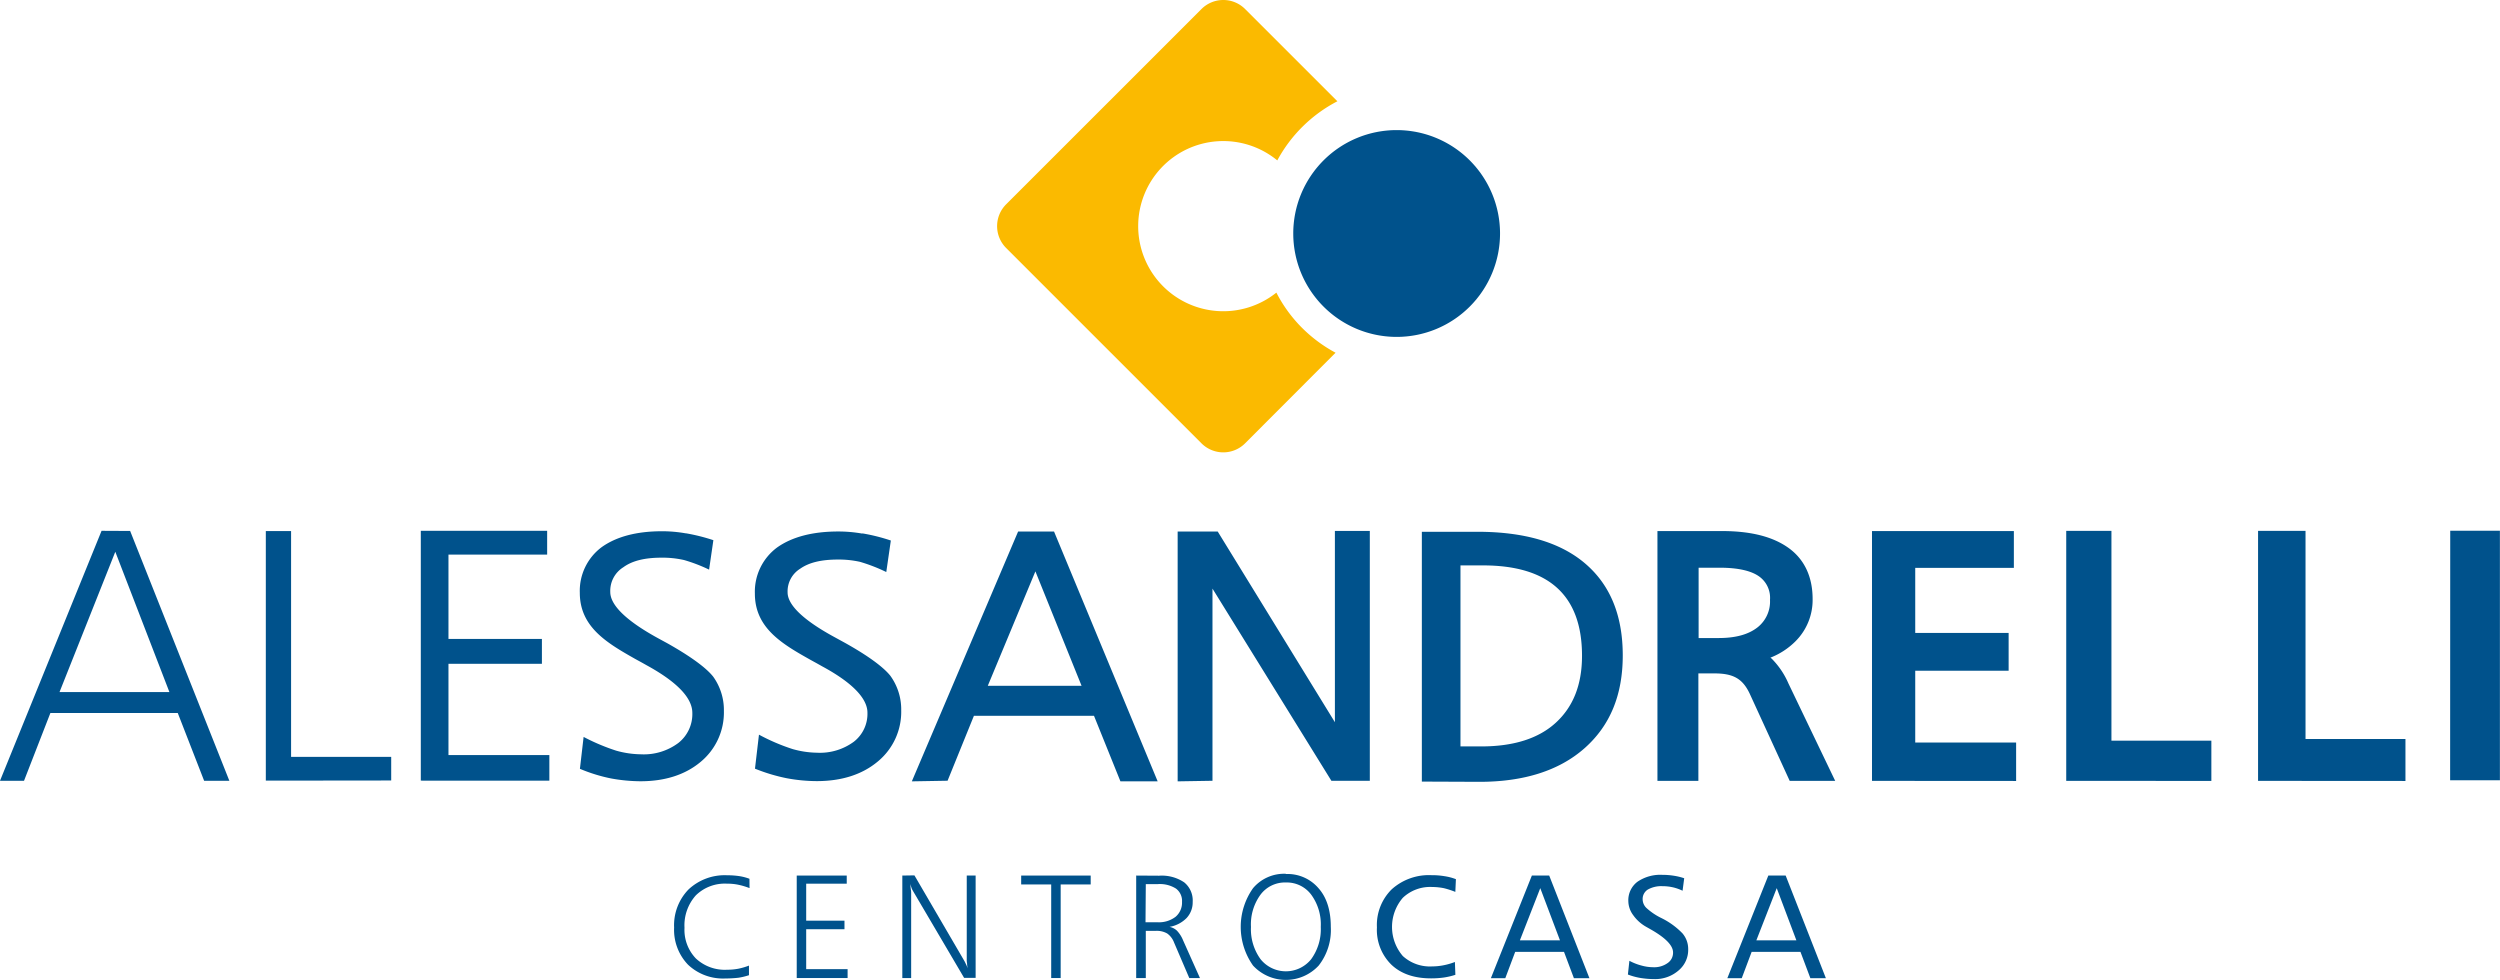 <svg xmlns="http://www.w3.org/2000/svg" viewBox="0 0 520.38 203.95"><defs><style>.cls-1{fill:#00528c;}.cls-2{fill:#fbba00;}</style></defs><g id="Livello_2" data-name="Livello 2"><g id="Livello_1-2" data-name="Livello 1"><path class="cls-1" d="M24,114.85l11.26,29.2H12.39Zm-2.86-4.36L0,162.52H5l5.49-14.11H37l5.49,14.11h5.25l-20.65-52Zm34.19,52V110.54h5.26v47H81.43v4.92Zm32.26,0v-52h26.3v4.95H93.35V133H112.8v5.17H93.35v19h21v5.33ZM142.74,111a39,39,0,0,1,5.75,1.44l-.89,6.13a33.34,33.34,0,0,0-5.22-2,20.3,20.3,0,0,0-4.64-.49c-3.53,0-6.14.64-8,2a5.78,5.78,0,0,0-2.71,5.15c0,2.59,3,5.8,9.86,9.57l2.11,1.15c4.73,2.67,7.93,5,9.44,6.88a11.92,11.92,0,0,1,2.24,7.16,13.34,13.34,0,0,1-4.81,10.57c-3.23,2.72-7.47,4.06-12.55,4.06a34.92,34.92,0,0,1-6.15-.59,33.71,33.71,0,0,1-6.46-2l.77-6.64a42.94,42.94,0,0,0,6.77,2.86,19.82,19.82,0,0,0,5.15.76,12,12,0,0,0,7.8-2.36,7.65,7.65,0,0,0,2.91-6.26c0-3-2.95-6.33-9.56-9.94-1-.57-1.81-1-2.33-1.29-5.77-3.27-11.53-6.59-11.53-13.75a11.34,11.34,0,0,1,4.55-9.52c3.09-2.21,7.31-3.31,12.58-3.31a28.24,28.24,0,0,1,4.93.44m36.73,0a38.94,38.94,0,0,1,5.95,1.49l-.95,6.56a35.06,35.06,0,0,0-5.46-2.12,20.37,20.37,0,0,0-4.59-.48c-3.5,0-6.06.63-7.87,1.91a5.54,5.54,0,0,0-2.62,4.93c0,2.43,2.85,5.55,9.75,9.3l2.1,1.15c4.74,2.64,8,5,9.52,6.88a11.93,11.93,0,0,1,2.28,7.22,13.39,13.39,0,0,1-4.89,10.66c-3.28,2.74-7.57,4.07-12.69,4.07a34.46,34.46,0,0,1-6.2-.59,36.57,36.57,0,0,1-6.66-2l.83-7.08a41.66,41.66,0,0,0,7,3,19.52,19.52,0,0,0,5.09.76,11.9,11.9,0,0,0,7.66-2.29,7.35,7.35,0,0,0,2.83-6.05c0-2.8-2.84-6.09-9.46-9.66-1-.57-1.8-1-2.32-1.29-5.87-3.29-11.65-6.61-11.65-13.82a11.44,11.44,0,0,1,4.64-9.62c3.14-2.22,7.42-3.32,12.73-3.32a28.78,28.78,0,0,1,5,.44m45.63,31.68-9.61-23.82-9.91,23.82Zm-35.33,19.89,22.12-52h7.48l21.57,52h-7.75L227.72,149h-25l-5.48,13.51Zm55.33,0v-52h8.34l24.39,39.69V110.52h7.27v52h-8l-24.75-40,0,40Zm63.57-44.95H304v37.68h4.31c6.85,0,12-1.69,15.55-4.95s5.44-7.81,5.44-13.92c0-12.85-7.23-18.81-20.61-18.81m-12.73,45v-52h11.53c9.6,0,17.19,2.1,22.47,6.61s7.82,10.93,7.82,19.12-2.6,14.59-7.95,19.32-12.75,7-21.89,7Zm62-44.52h-4.39v14.64h4.17c3.63,0,6.23-.78,8.05-2.19a6.84,6.84,0,0,0,2.64-5.76,5.46,5.46,0,0,0-2.32-4.91c-1.56-1.09-4.18-1.78-8.15-1.78M345,162.54v-52h13.4c5.85,0,10.52,1.09,13.9,3.52s5,6.13,5,10.61a12.14,12.14,0,0,1-3.55,8.8,15.18,15.18,0,0,1-5.23,3.42l.26.21a16.7,16.7,0,0,1,3.48,5.15L382,162.54h-9.47l-8.21-17.9c-1.55-3.46-3.6-4.47-7.53-4.47h-3.27v22.37Zm44.66,0v-52h29.53v7.66H398.66v13.55H418.1v7.87H398.66v14.94h21v8Zm40.43,0V110.5h9.41v43.67h20.8v8.38Zm39.93,0V110.5h9.88v43.32h20.8v8.74Zm40-52.07h10.34v51.94H510Z"/><path class="cls-1" d="M156,182.92a10.78,10.78,0,0,0-2.09-.55,16.64,16.64,0,0,0-2.53-.18,11,11,0,0,0-8.06,2.95,10.66,10.66,0,0,0-3,7.94,10.45,10.45,0,0,0,2.9,7.73,10.58,10.58,0,0,0,7.78,2.86,24.42,24.42,0,0,0,2.71-.15,13.79,13.79,0,0,0,2.19-.53v-2a13.71,13.71,0,0,1-2.16.64,12.22,12.22,0,0,1-2.37.22,8.81,8.81,0,0,1-6.52-2.34,8.6,8.6,0,0,1-2.37-6.4,9.33,9.33,0,0,1,2.37-6.75,8.62,8.62,0,0,1,6.52-2.42,10.9,10.9,0,0,1,2.25.21,15.32,15.32,0,0,1,2.4.71Z"/><polygon class="cls-1" points="165.84 182.25 165.84 203.58 176.43 203.58 176.43 201.73 167.81 201.73 167.81 193.42 175.78 193.42 175.78 191.64 167.81 191.64 167.81 183.94 176.25 183.94 176.25 182.25 165.84 182.25"/><path class="cls-1" d="M187.82,182.25v21.33h1.84V185.85c0-.13,0-.34-.06-.65s-.06-.74-.12-1.23c.09.34.18.62.27.89s.22.46.34.68l10.59,18h2.4V182.25h-1.85V199.7a4,4,0,0,0,.07.87c0,.3.06.68.12,1a8,8,0,0,0-.37-.92l-.28-.56-10.43-17.88Z"/><polygon class="cls-1" points="212.56 182.25 212.56 184.1 218.81 184.1 218.81 203.58 220.78 203.58 220.78 184.1 227.03 184.1 227.03 182.25 212.56 182.25"/><path class="cls-1" d="M236.5,182.25v21.33h2v-9.82h2.1a4.33,4.33,0,0,1,2.36.55,4.05,4.05,0,0,1,1.42,1.87l3.17,7.4h2.22l-3.51-7.85a6.35,6.35,0,0,0-1.27-2,3.11,3.11,0,0,0-1.56-.8,6.53,6.53,0,0,0,3.57-1.85,4.77,4.77,0,0,0,1.26-3.35,4.85,4.85,0,0,0-1.76-4.06,8.34,8.34,0,0,0-5.23-1.39Zm2,1.78H241a6.3,6.3,0,0,1,3.78.93,3.19,3.19,0,0,1,1.26,2.77,3.85,3.85,0,0,1-1.35,3.11,5.71,5.71,0,0,1-3.79,1.13h-2.46Z"/><path class="cls-1" d="M267.65,181.88a8.48,8.48,0,0,0-6.83,3,13.94,13.94,0,0,0,0,16.1,9.31,9.31,0,0,0,13.67,0,12,12,0,0,0,2.52-8.05c0-3.37-.83-6.08-2.52-8a8.48,8.48,0,0,0-6.84-3m0,1.76a6.36,6.36,0,0,1,5.27,2.52,10.49,10.49,0,0,1,2,6.73,10.61,10.61,0,0,1-2,6.72,6.76,6.76,0,0,1-10.53,0,10.61,10.61,0,0,1-2-6.72,10.49,10.49,0,0,1,2-6.73,6.35,6.35,0,0,1,5.26-2.52"/><path class="cls-1" d="M303.05,183a11.3,11.3,0,0,0-2.37-.62,15.73,15.73,0,0,0-2.68-.21,11.56,11.56,0,0,0-8.32,2.95,10.43,10.43,0,0,0-3.07,7.91,10.14,10.14,0,0,0,3,7.76c2,1.91,4.77,2.86,8.27,2.86a18.73,18.73,0,0,0,2.68-.18,14.52,14.52,0,0,0,2.38-.56l-.1-2.67a13.57,13.57,0,0,1-2.3.67,12.17,12.17,0,0,1-2.41.25A8.37,8.37,0,0,1,292,199a9.29,9.29,0,0,1,0-12.12,8.25,8.25,0,0,1,6.12-2.25,13,13,0,0,1,2.4.24,17.66,17.66,0,0,1,2.41.78Z"/><path class="cls-1" d="M318.86,182.25l-8.53,21.36h3l2.06-5.48h10.16l2.06,5.48h3.23l-8.37-21.36Zm1.75,2.62,4.1,10.86h-8.34Z"/><path class="cls-1" d="M350.57,182.81a12.71,12.71,0,0,0-2.19-.53,15.37,15.37,0,0,0-2.37-.18,8.42,8.42,0,0,0-5.17,1.44,4.8,4.8,0,0,0-1.9,4,5,5,0,0,0,1,2.93,8.23,8.23,0,0,0,2.68,2.43l1.13.64c3,1.73,4.5,3.3,4.5,4.71a2.59,2.59,0,0,1-1.14,2.22,4.79,4.79,0,0,1-3,.86,9.13,9.13,0,0,1-2.39-.34,11.24,11.24,0,0,1-2.56-1l-.31,2.86a13.55,13.55,0,0,0,2.58.71,18,18,0,0,0,2.9.24A7.39,7.39,0,0,0,349.4,202a5.58,5.58,0,0,0,2-4.46,5,5,0,0,0-1.2-3.27,15.78,15.78,0,0,0-4.37-3.17,13,13,0,0,1-3.17-2.15,2.54,2.54,0,0,1-.74-1.79,2.31,2.31,0,0,1,1.08-2,5.71,5.71,0,0,1,3.05-.7,9.78,9.78,0,0,1,2.18.24,9.58,9.58,0,0,1,2,.71Z"/><path class="cls-1" d="M368.08,182.25l-8.53,21.36h3l2.06-5.48h10.16l2.06,5.48h3.23l-8.37-21.36Zm1.75,2.62,4.09,10.86h-8.33Z"/><path class="cls-2" d="M278,73.42,259.18,92.27a6.42,6.42,0,0,1-9.1,0L209.44,51.63a6.43,6.43,0,0,1,0-9.11L250.08,1.89a6.42,6.42,0,0,1,9.1,0l19.2,19.19a29.8,29.8,0,0,0-12.51,12.31,17.71,17.71,0,1,0-.19,27.52A29.27,29.27,0,0,0,271,68.22a29.8,29.8,0,0,0,7,5.2"/><path class="cls-1" d="M275.5,63.82a21.52,21.52,0,1,1,30.43,0,21.51,21.51,0,0,1-30.43,0"/></g></g></svg>